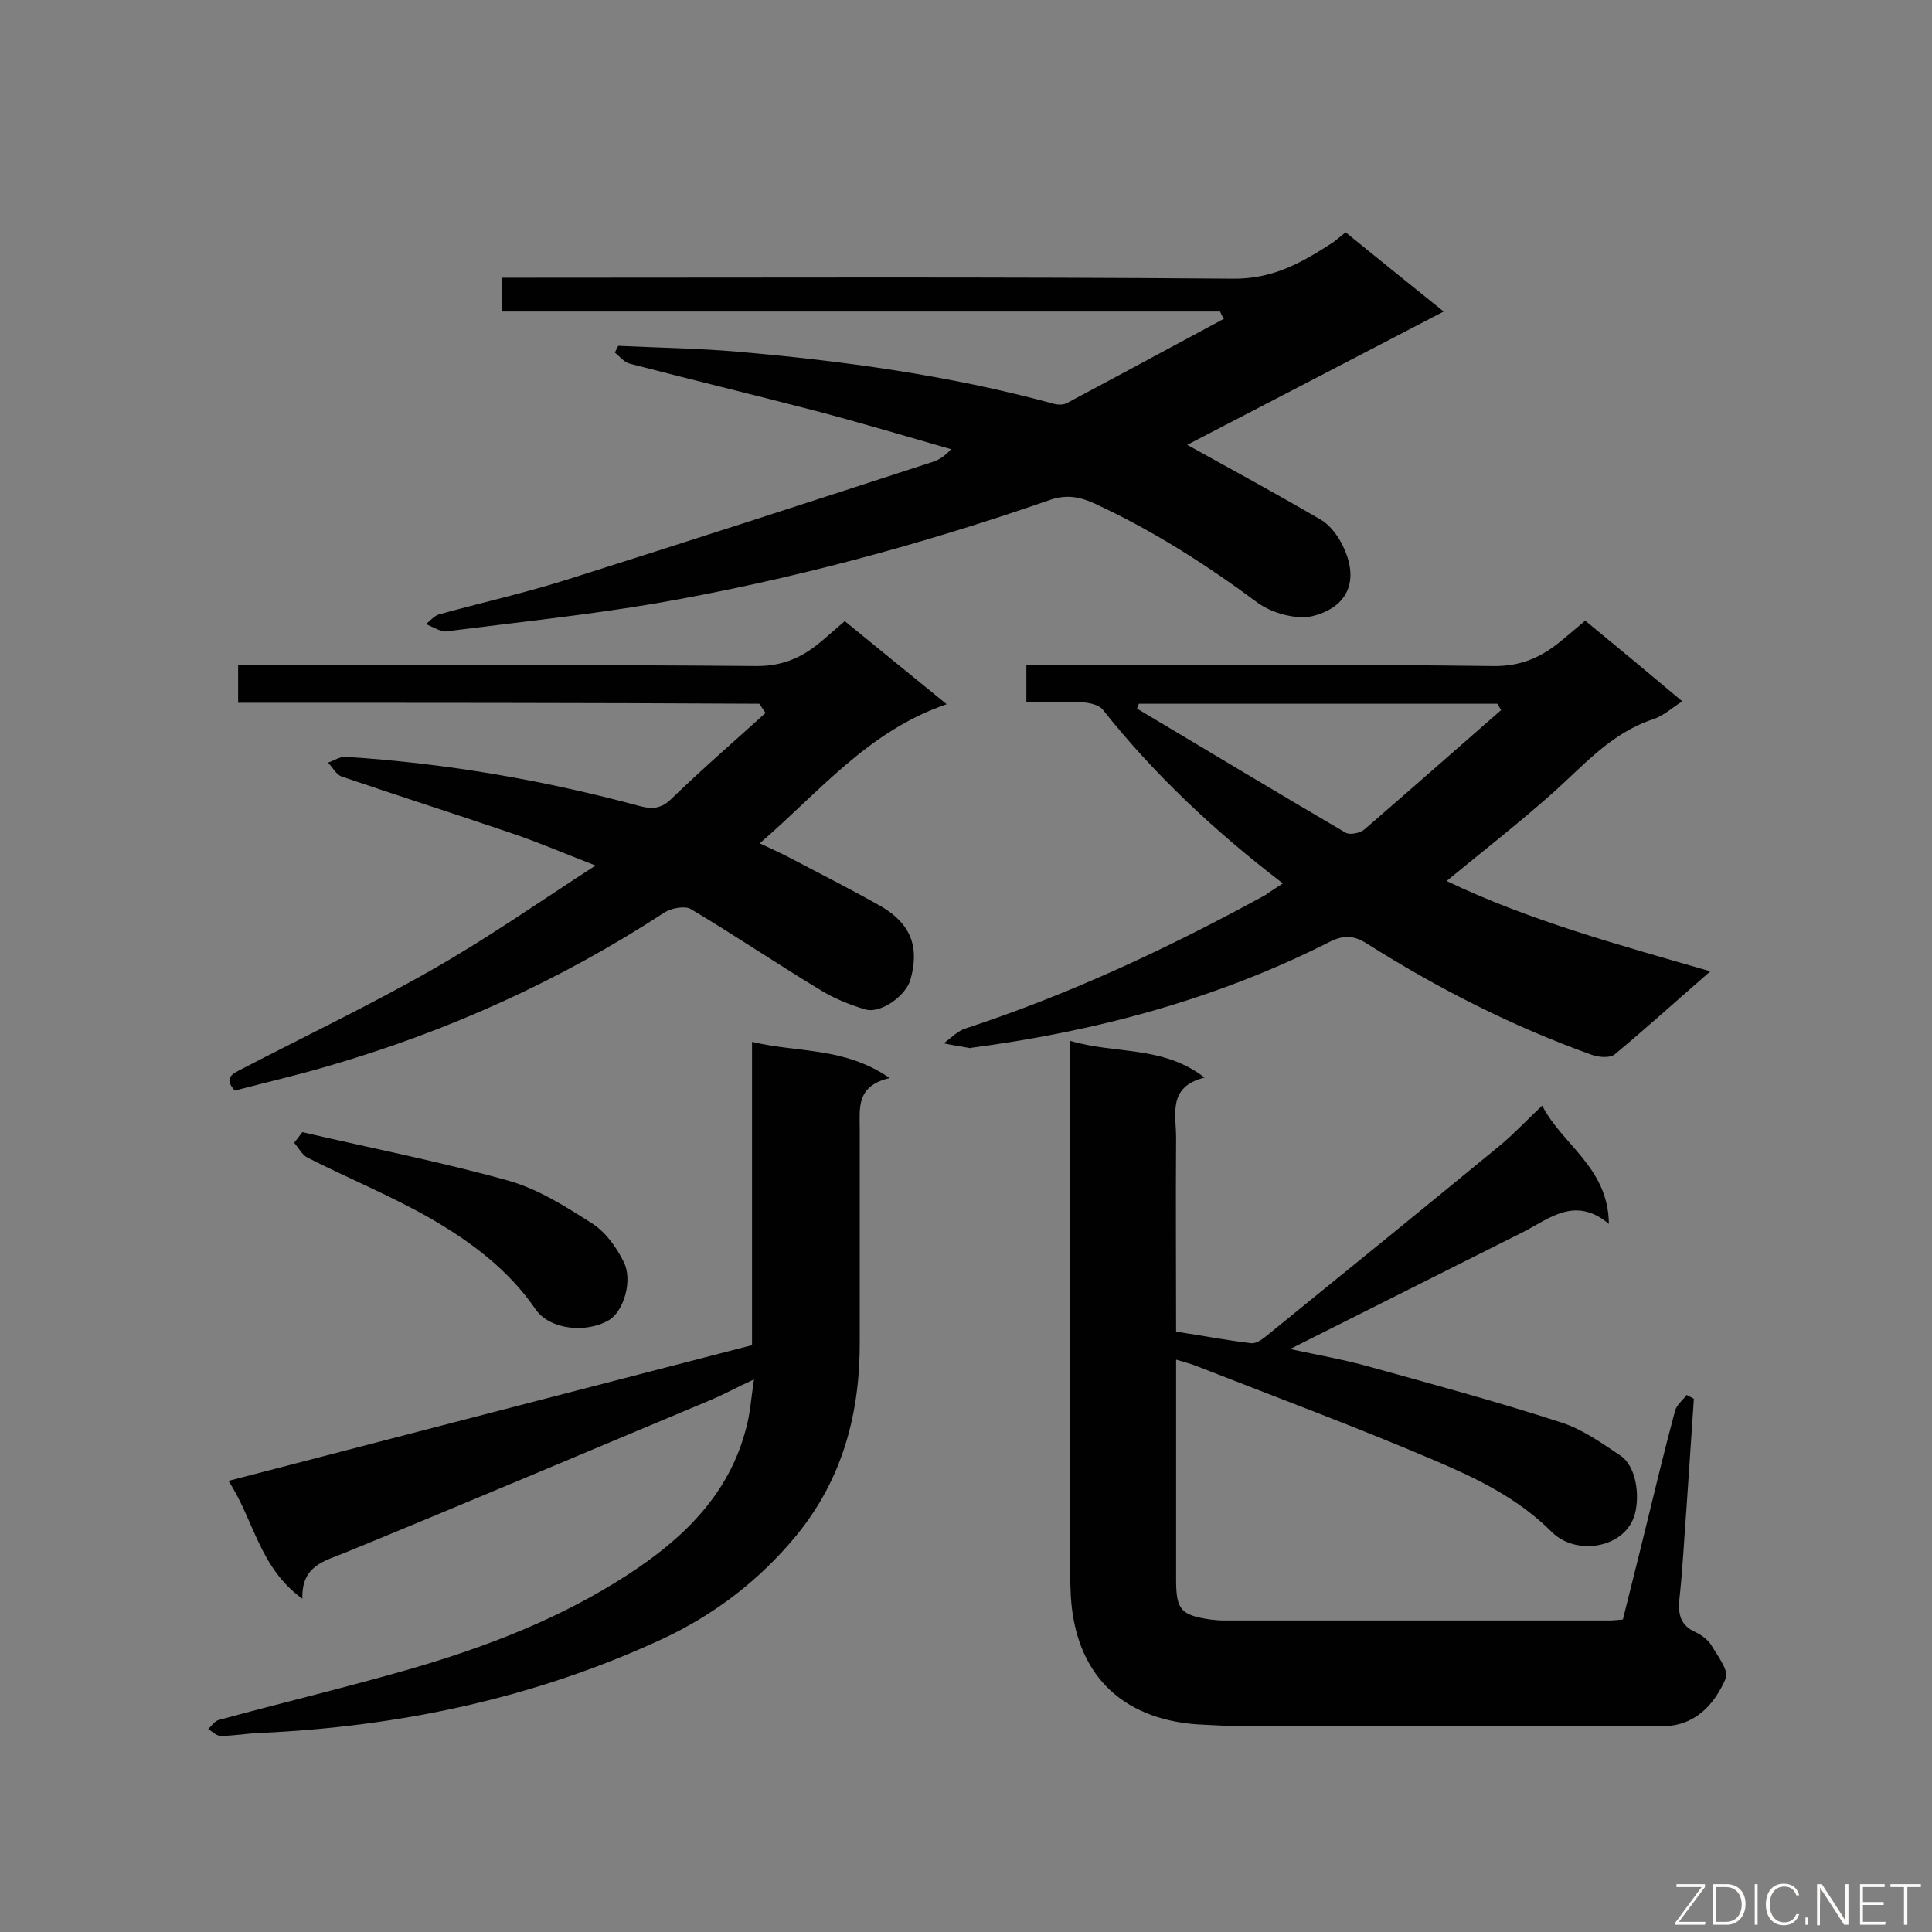 <svg enable-background="new 0 0 400 400" viewBox="0 0 400 400" xmlns="http://www.w3.org/2000/svg"><rect x="0" y="0" width="400" height="400" fill="#808080" stroke="none"/><path d="m221.6 215.5c9.4 2.8 19.1.9 27.8 7.6-7.7 1.9-5.9 7.6-5.9 12.5-.1 13.2 0 26.4 0 40.1 5.3.8 10.4 1.8 15.6 2.4 1.2.1 2.6-1.1 3.7-2 15.9-12.9 31.9-25.9 47.7-38.9 2.9-2.4 5.5-5.2 8.8-8.3 4.1 8.1 13.7 12.8 13.8 24.5-6.9-5.8-12.2-1.2-17.6 1.6-15.8 7.9-31.6 15.9-48.4 24.3 6 1.3 11.2 2.2 16.2 3.6 13.3 3.7 26.7 7.3 39.9 11.6 4.4 1.4 8.3 4.2 12.2 6.8 3.4 2.2 4.1 8.3 3.1 12.1-1.9 7.2-12.2 8.8-17.2 3.8-7-7-15.5-11.1-24.2-14.8-16.4-7-33.1-13.2-49.7-19.7-1.1-.4-2.2-.7-3.9-1.2v11.3 34.3c0 6.2 1 7.3 7.1 8.2.9.1 1.8.2 2.6.2h80.1c.7 0 1.4-.1 2.7-.2 1.5-6.1 3.1-12.3 4.6-18.5 2-8.2 4-16.5 6.2-24.7.3-1.2 1.6-2.2 2.4-3.3.5.3 1 .5 1.5.8-.5 7.4-1 14.8-1.5 22.2-.5 6.4-.8 12.9-1.5 19.3-.3 3.1.2 5.4 3.3 6.8 1.3.6 2.6 1.6 3.3 2.7 1.3 2.2 3.7 5.3 3 6.9-2.4 5.5-6.4 9.9-13.2 9.9-28.5.1-56.9 0-85.4 0-3.7 0-7.3-.2-11-.4-15.8-1.2-25.1-10.7-26-26.6-.1-2.3-.2-4.7-.2-7 0-33.9 0-67.8 0-101.6.1-1.8.1-3.5.1-6.3z" fill="#010101"/><path d="m252.6 64.5c-49.4 0-98.8 0-148.6 0 0-2.3 0-4.4 0-7h5.1c48.7 0 97.4-.2 146.1.2 8.2.1 14.1-3.2 20.3-7.2 1-.6 1.8-1.4 3.1-2.4 6.5 5.3 13.1 10.6 20.3 16.4-18.1 9.4-35.7 18.6-53.1 27.6 9.2 5.1 18.4 10.1 27.5 15.4 1.8 1 3.3 2.9 4.3 4.7 3.9 7.2 2.1 13.2-5.6 15.3-3.4.9-8.6-.5-11.6-2.7-10.8-8-21.9-15.1-34.1-20.7-3.2-1.4-5.9-1.7-9.2-.5-26.5 9.2-53.6 16.5-81.2 21.3-14.1 2.4-28.4 3.9-42.6 5.7-.6.1-1.2.2-1.7.1-1.2-.4-2.3-1-3.4-1.5.9-.7 1.7-1.7 2.7-2 8.7-2.4 17.6-4.4 26.2-7.1 25.3-8 50.6-16.2 75.8-24.4 1.3-.4 2.6-1.1 4-2.7-9.4-2.7-18.8-5.5-28.3-8-12.7-3.3-25.5-6.4-38.2-9.7-1.2-.3-2.1-1.5-3.1-2.3.2-.5.5-.9.7-1.4 8.2.4 16.4.5 24.5 1.2 22 1.9 43.9 4.9 65.3 10.7.9.3 2.2.4 3 0 10.9-5.8 21.8-11.7 32.6-17.5-.3-.4-.6-1-.8-1.5z" fill="#010101"/><path d="m184.2 223.2c-7 1.6-6.2 6.3-6.2 10.7v43.6c.1 15-3.5 28.7-13.2 40.5-7.6 9.2-16.9 16.3-27.6 21.3-26.5 12.3-54.5 18.2-83.6 19.5-2.6.1-5.3.6-7.9.6-.9 0-1.7-.9-2.6-1.4.7-.7 1.4-1.7 2.2-1.9 13.2-3.6 26.6-6.8 39.8-10.6 15.8-4.6 31.1-10.5 44.9-19.5 11.4-7.4 21-16.6 24.5-30.4.8-2.9 1-6 1.6-10-3.7 1.7-6.4 3.2-9.3 4.4-25.1 10.5-50.1 21.1-75.2 31.4-4.4 1.8-9.2 2.7-9 9.6-8.9-6.4-10-16.3-15.3-24.4 36.6-9.5 72.4-18.8 108.4-28.1 0-20.9 0-41.3 0-62.8 9.5 2.3 19.1 1 28.5 7.5z" fill="#010101"/><path d="m265.6 182.9c-14.1-10.8-26.6-22.5-37.3-36-.8-1-2.8-1.4-4.2-1.5-3.8-.2-7.5-.1-11.6-.1 0-2.7 0-4.8 0-7.6h5.1c30.5 0 61-.2 91.5.2 5.7.1 10-1.8 14.1-5.2 1.6-1.3 3.1-2.6 5-4.2 6.7 5.5 13.2 10.9 20.1 16.7-2.2 1.4-3.9 3-6 3.7-8.9 2.9-14.6 9.8-21.3 15.7-6.9 6.1-14.2 11.8-21.5 17.8 17.1 8.2 35.6 13.2 54.6 18.7-7 6.1-13.3 11.8-19.8 17.2-1 .8-3.3.6-4.7.1-16.5-5.9-32-13.8-46.7-23.1-2.7-1.7-4.8-1.7-7.6-.3-23.3 11.8-48.2 18.5-74 21.9-.1 0-.3.1-.4.1-1.8-.3-3.7-.6-5.5-1 1.5-1.1 2.9-2.6 4.6-3.1 21.6-7.1 42.1-16.7 62-27.6 1.1-.8 2.1-1.4 3.6-2.4zm45.2-35.9c-.3-.4-.5-.9-.8-1.3-24.7 0-49.4 0-74.2 0-.1.3-.3.7-.4 1 14.4 8.6 28.7 17.2 43.2 25.7.9.5 2.9.1 3.8-.6 9.5-8.2 18.9-16.5 28.4-24.8z" fill="#010101"/><path d="m49.3 145.5c0-3 0-5.2 0-7.8h5.3c34 0 68.1-.1 102.1.2 5.4 0 9.4-1.8 13.2-5 1.6-1.3 3.1-2.7 5-4.3 6.7 5.5 13.4 10.9 21.1 17.2-16.2 5.5-26.3 18.1-38.7 28.8 2.5 1.2 4.8 2.2 7 3.4 6.1 3.2 12.2 6.3 18.2 9.7 6.1 3.6 7.9 8.4 6 15.1-.9 3.3-6.1 7.1-9.3 6.2-3.4-1-6.8-2.4-9.8-4.3-8.9-5.4-17.5-11.2-26.4-16.5-1.2-.7-4-.2-5.4.7-21.6 14.1-44.8 24.6-69.6 31.8-6.4 1.9-13 3.4-19.4 5.1-2.4-2.7-.4-3.5 1.5-4.5 13.1-6.8 26.5-13.2 39.3-20.5 11.3-6.4 22-13.9 33.9-21.6-6.7-2.6-12.3-5-18-6.9-11.5-3.9-23-7.6-34.5-11.5-1.2-.4-1.9-1.9-2.9-2.9 1.2-.4 2.5-1.3 3.7-1.2 20.6 1.3 40.9 4.8 60.9 10.2 2.6.7 4.5.5 6.6-1.6 6.3-6.1 12.9-11.8 19.4-17.7-.4-.6-.9-1.3-1.3-1.9-35.8-.2-71.6-.2-107.9-.2z" fill="#010101"/><path d="m62.6 234.4c14.2 3.3 28.5 6.1 42.5 10 6.2 1.7 12 5.4 17.5 8.9 2.8 1.8 5 4.9 6.5 7.9 2 3.9 0 10.3-3 12.1-4.7 2.8-12.3 2-15.2-2.2-5.6-8.2-13.4-14-21.7-18.8-8.2-4.7-17-8.3-25.5-12.6-1.2-.6-1.9-2.1-2.8-3.1.6-.8 1.2-1.5 1.7-2.2z" fill="#010101"/><g fill="#fcfbfa"><path d="m346.9 398 5.4-7.3h-5.2v-.6h5.9v.6l-5.4 7.2h5.5l-.1.6h-6.2v-.5z"/><path d="m354.7 390.1h2.8c2.3 0 3.9 1.6 3.9 4.1s-1.6 4.3-3.9 4.3h-2.8zm.6 7.8h2c2.2 0 3.3-1.6 3.3-3.6 0-1.8-1-3.6-3.3-3.6h-2z"/><path d="m363.9 390.1v8.4h-.6v-8.4z"/><path d="m372.5 396.3c-.4 1.3-1.4 2.3-3.2 2.3-2.4 0-3.7-1.9-3.7-4.3 0-2.3 1.2-4.3 3.7-4.3 1.8 0 2.9 1 3.2 2.4h-.6c-.4-1.1-1.1-1.8-2.5-1.8-2.1 0-3 1.9-3 3.7s.9 3.7 3 3.7c1.4 0 2.1-.7 2.5-1.7z"/><path d="m373.8 398.5v-1.5h.6v1.5z"/><path d="m376.2 398.5v-8.4h1c1.3 2 4.4 6.7 4.9 7.6-.1-1.2-.1-2.4-.1-3.8v-3.8h.7v8.4h-.9c-1.2-1.9-4.4-6.8-5-7.7.1 1.1 0 2.3 0 3.9v3.9h-.6z"/><path d="m390 394.4h-4.3v3.5h4.7l-.1.6h-5.2v-8.4h5.1v.6h-4.5v3.1h4.3z"/><path d="m394.2 390.7h-2.8v-.6h6.3v.6h-2.8v7.8h-.7z"/></g></svg>